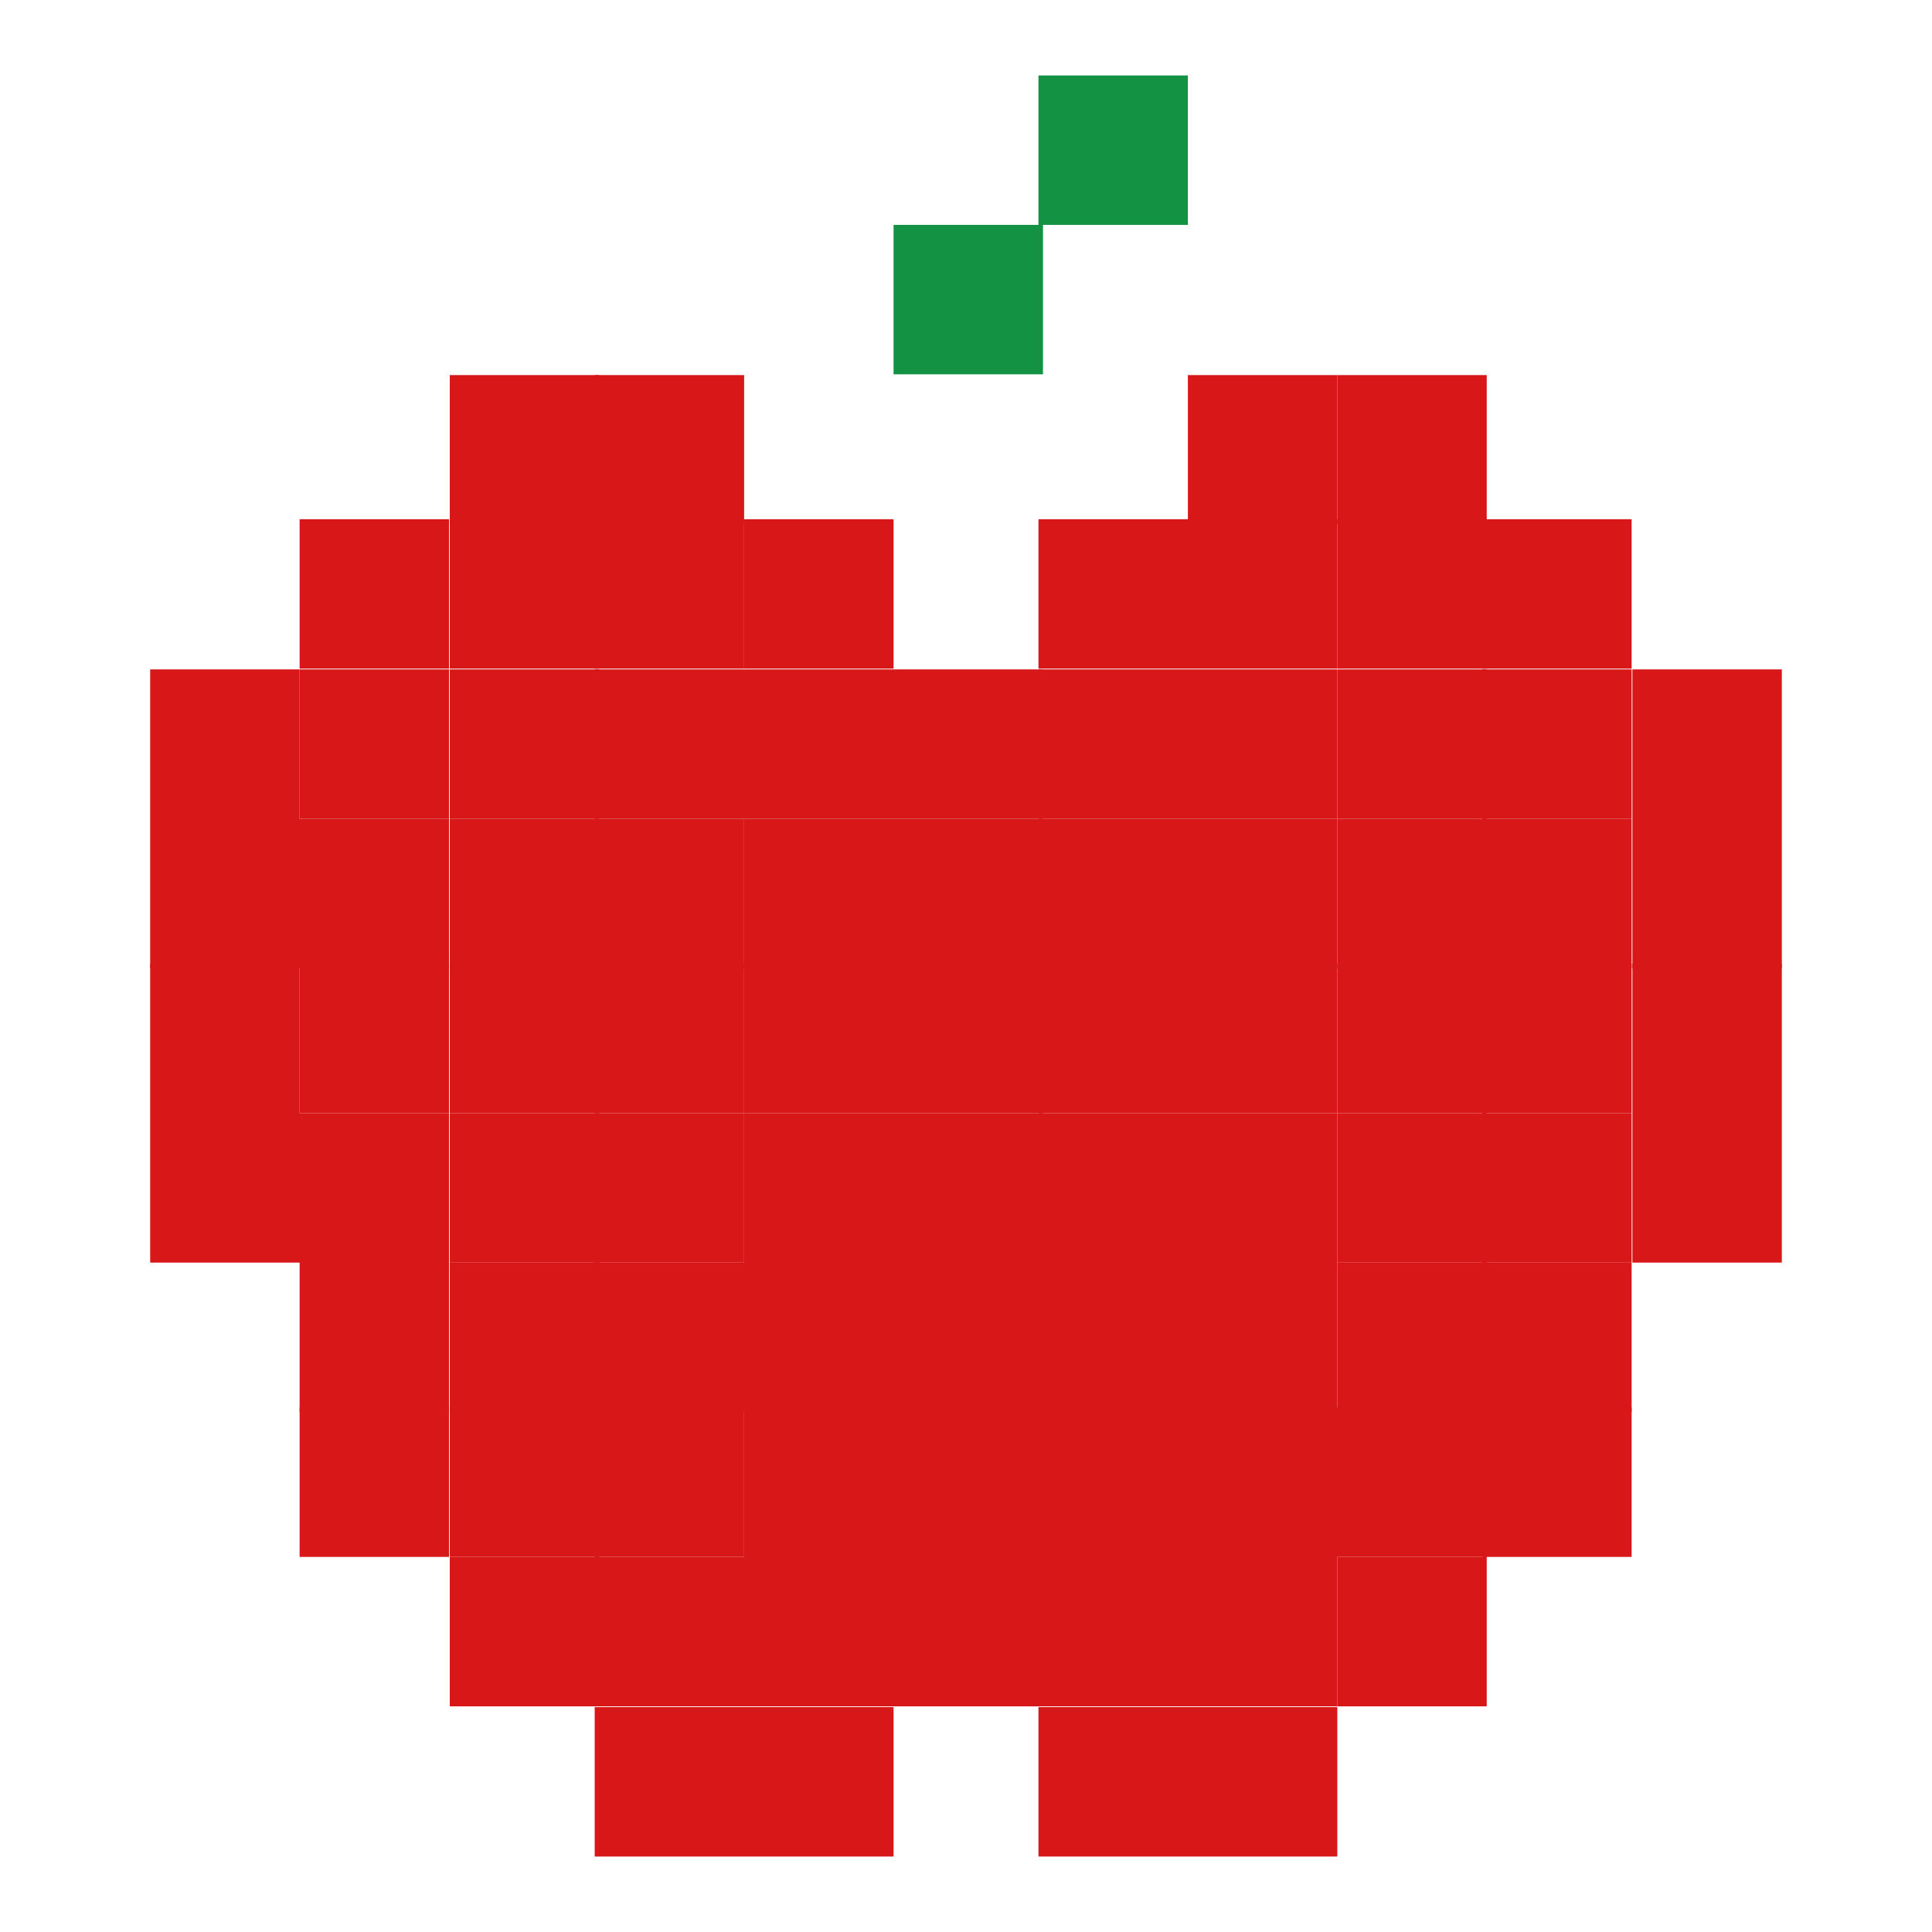 <?xml version="1.0" encoding="utf-8"?>
<!-- Svg Vector Icons : http://www.onlinewebfonts.com/icon -->
<!DOCTYPE svg PUBLIC "-//W3C//DTD SVG 1.1//EN" "http://www.w3.org/Graphics/SVG/1.1/DTD/svg11.dtd">
<svg version="1.1" xmlns="http://www.w3.org/2000/svg" xmlns:xlink="http://www.w3.org/1999/xlink" x="0px" y="0px" viewBox="0 0 256 256" enable-background="new 0 0 256 256" xml:space="preserve">
<g> <path fill="#d71718" d="M59.6,49.7h19.8v19.8H59.6V49.7z"/> <path fill="#d71718" d="M78.8,49.7h19.8v19.8H78.8V49.7z"/> <path fill="#139244" d="M118.4,29.8h19.8v19.8h-19.8V29.8z M137.6,10h19.8v19.8h-19.8V10z"/> <path fill="#d71718" d="M157.4,49.7h19.8v19.8h-19.8V49.7z M39.7,68.8h19.8v19.8H39.7V68.8z M39.7,88.7h19.8v19.8H39.7V88.7z  M59.6,68.8h19.8v19.8H59.6V68.8z"/> <path fill="#d71718" d="M78.8,68.8h19.8v19.8H78.8V68.8z M59.6,88.7h19.8v19.8H59.6V88.7z"/> <path fill="#d71718" d="M78.8,88.7h19.8v19.8H78.8V88.7z M98.6,68.8h19.8v19.8H98.6V68.8z M98.6,88.7h19.8v19.8H98.6V88.7z  M118.4,88.7h19.8v19.8h-19.8V88.7z M137.6,68.8h19.8v19.8h-19.8V68.8z M157.4,68.8h19.8v19.8h-19.8V68.8z"/> <path fill="#d71718" d="M137.6,88.7h19.8v19.8h-19.8V88.7z M157.4,88.7h19.8v19.8h-19.8V88.7z M19.9,88.7h19.8v19.8H19.9V88.7z  M39.7,108.5h19.8v19.8H39.7V108.5z M19.9,108.5h19.8v19.8H19.9V108.5z"/> <path fill="#d71718" d="M39.7,127.7h19.8v19.8H39.7V127.7z M59.6,108.5h19.8v19.8H59.6V108.5z"/> <path fill="#d71718" d="M78.8,108.5h19.8v19.8H78.8V108.5z"/> <path fill="#d71718" d="M59.6,127.7h19.8v19.8H59.6V127.7z"/> <path fill="#d71718" d="M78.8,127.7h19.8v19.8H78.8V127.7z M98.6,108.5h19.8v19.8H98.6V108.5z M118.4,108.5h19.8v19.8h-19.8V108.5z "/> <path fill="#d71718" d="M98.6,127.7h19.8v19.8H98.6V127.7z M118.4,127.7h19.8v19.8h-19.8V127.7z"/> <path fill="#d71718" d="M137.6,108.5h19.8v19.8h-19.8V108.5z M157.4,108.5h19.8v19.8h-19.8V108.5z"/> <path fill="#d71718" d="M137.6,127.7h19.8v19.8h-19.8V127.7z M157.4,127.7h19.8v19.8h-19.8V127.7z M19.9,127.7h19.8v19.8H19.9 V127.7z M19.9,147.5h19.8v19.8H19.9V147.5z M39.7,147.5h19.8v19.8H39.7V147.5z M39.7,167.3h19.8v19.8H39.7V167.3z M59.6,147.5h19.8 v19.8H59.6V147.5z"/> <path fill="#d71718" d="M78.8,147.5h19.8v19.8H78.8V147.5z M59.6,167.3h19.8v19.8H59.6V167.3z"/> <path fill="#d71718" d="M78.8,167.3h19.8v19.8H78.8V167.3z M98.6,147.5h19.8v19.8H98.6V147.5z M118.4,147.5h19.8v19.8h-19.8V147.5z  M98.6,167.3h19.8v19.8H98.6V167.3z M118.4,167.3h19.8v19.8h-19.8V167.3z"/> <path fill="#d71718" d="M137.6,147.5h19.8v19.8h-19.8V147.5z M157.4,147.5h19.8v19.8h-19.8V147.5z M137.6,167.3h19.8v19.8h-19.8 V167.3z M157.4,167.3h19.8v19.8h-19.8V167.3z M177.2,49.7h19.8v19.8h-19.8V49.7z"/> <path fill="#d71718" d="M177.2,68.8h19.8v19.8h-19.8V68.8z"/> <path fill="#d71718" d="M196.4,68.8h19.8v19.8h-19.8V68.8z M177.2,88.7h19.8v19.8h-19.8V88.7z"/> <path fill="#d71718" d="M196.4,88.7h19.8v19.8h-19.8V88.7z M177.2,108.5h19.8v19.8h-19.8V108.5z"/> <path fill="#d71718" d="M196.4,108.5h19.8v19.8h-19.8V108.5z"/> <path fill="#d71718" d="M177.2,127.7h19.8v19.8h-19.8V127.7z"/> <path fill="#d71718" d="M196.4,127.7h19.8v19.8h-19.8V127.7z M177.2,147.5h19.8v19.8h-19.8V147.5z"/> <path fill="#d71718" d="M196.4,147.5h19.8v19.8h-19.8V147.5z M177.2,167.3h19.8v19.8h-19.8V167.3z"/> <path fill="#d71718" d="M196.4,167.3h19.8v19.8h-19.8V167.3z M39.7,186.5h19.8v19.8H39.7V186.5z M59.6,186.5h19.8v19.8H59.6V186.5z "/> <path fill="#d71718" d="M78.8,186.5h19.8v19.8H78.8V186.5z M59.6,206.3h19.8v19.8H59.6V206.3z"/> <path fill="#d71718" d="M78.8,206.3h19.8v19.8H78.8V206.3z M98.6,186.5h19.8v19.8H98.6V186.5z M118.4,186.5h19.8v19.8h-19.8V186.5z  M98.6,206.3h19.8v19.8H98.6V206.3z M118.4,206.3h19.8v19.8h-19.8V206.3z"/> <path fill="#d71718" d="M137.6,186.5h19.8v19.8h-19.8V186.5z M157.4,186.5h19.8v19.8h-19.8V186.5z M137.6,206.3h19.8v19.8h-19.8 V206.3z M157.4,206.3h19.8v19.8h-19.8V206.3z M177.2,186.5h19.8v19.8h-19.8V186.5z"/> <path fill="#d71718" d="M196.4,186.5h19.8v19.8h-19.8V186.5z M177.2,206.3h19.8v19.8h-19.8V206.3z M216.3,88.7h19.8v19.8h-19.8 V88.7z M216.3,108.5h19.8v19.8h-19.8V108.5z"/> <path fill="#d71718" d="M216.3,127.7h19.8v19.8h-19.8V127.7z M216.3,147.5h19.8v19.8h-19.8V147.5z M78.8,226.2h19.8V246H78.8V226.2 z M98.6,226.2h19.8V246H98.6V226.2z M137.6,226.2h19.8V246h-19.8V226.2z M157.4,226.2h19.8V246h-19.8V226.2z"/></g>
</svg>